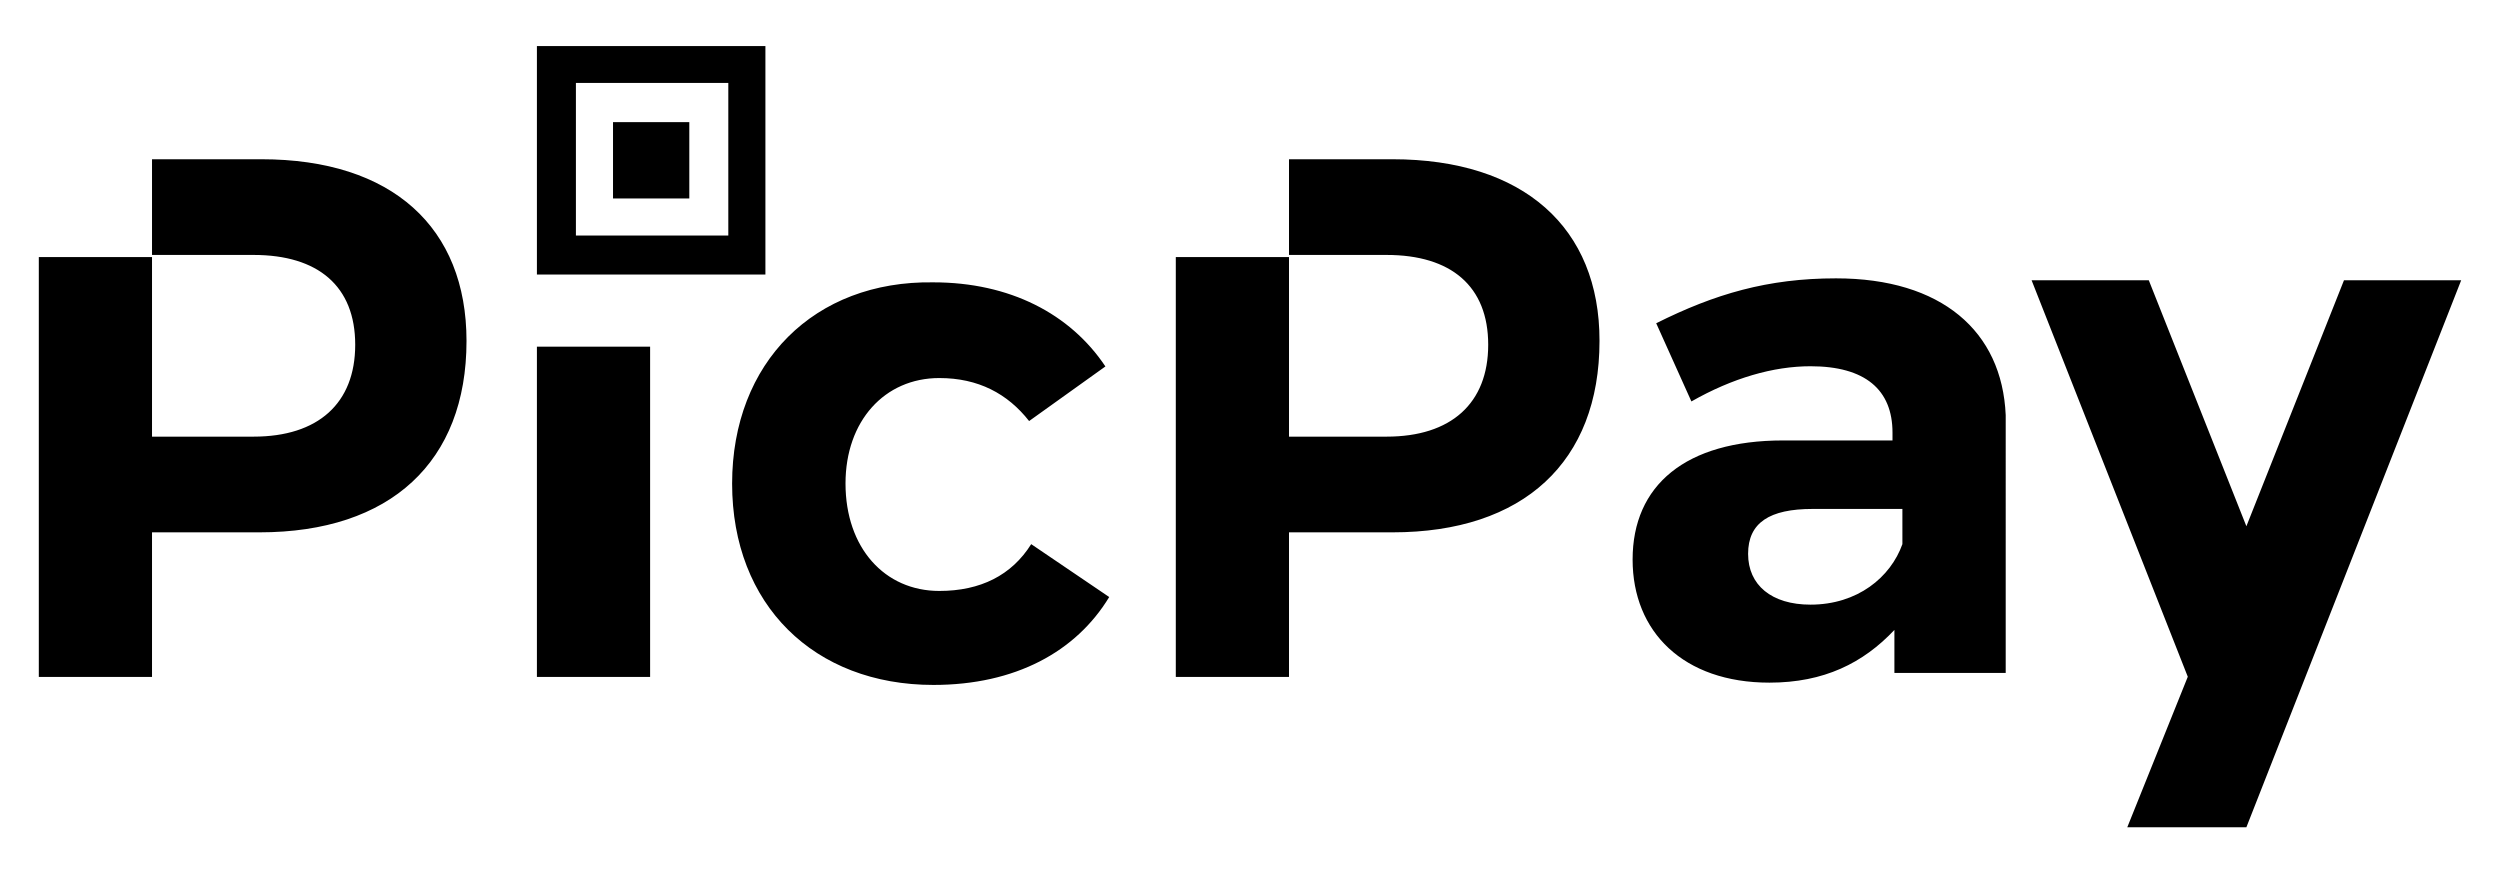 <?xml version="1.0" encoding="utf-8"?>
<!-- Generator: Adobe Illustrator 26.0.1, SVG Export Plug-In . SVG Version: 6.00 Build 0)  -->
<svg version="1.1" id="Camada_1" xmlns="http://www.w3.org/2000/svg" xmlns:xlink="http://www.w3.org/1999/xlink" x="0px" y="0px"
	 viewBox="0 0 1314 459" style="enable-background:new 0 0 1314 459;" xml:space="preserve">
<path d="M282.2,355.8h59.5V182.2h-59.5V355.8z M362.3,64.2h-40.1v40.1h40.1V64.2z M137.4,83.7H79.9V134h53.4
	c33.9,0,53.4,16.4,53.4,47.2s-19.5,48.3-53.4,48.3H79.9v-94.4H20.4v220.7h59.5v-76h56.5c68.8,0,108.8-37,108.8-100.6
	C245.2,119.6,206.2,83.7,137.4,83.7L137.4,83.7z M402.3,24.2H282.2v120.1h120.1V24.2z M382.8,123.8h-80.1V43.6h80.1V123.8z
	 M731.9,83.7h-54.4V134h51.3c33.9,0,53.4,16.4,53.4,47.2s-19.5,48.3-53.4,48.3h-51.3v-94.4H618v220.7h59.5v-76h54.4
	c68.8,0,108.8-37,108.8-100.6C840.8,119.6,800.7,83.7,731.9,83.7z M1232,147.3l-51.3,129.3l-51.3-129.3h-61.6l82.1,208.4l-31.8,79.1
	h62.6l112.9-287.5L1232,147.3z M965,146.3c-35.9,0-63.7,8.2-94.5,23.6L889,211c21.6-12.3,43.1-18.5,62.6-18.5
	c28.7,0,43.1,12.3,43.1,34.9v4.1h-57.5c-51.3,0-79.1,23.6-79.1,62.6c0,38,26.7,64.7,71.9,64.7c28.7,0,49.3-10.3,65.7-27.7v22.6h58.5
	V218.2C1052.3,174,1020.4,146.3,965,146.3z M999.9,286c-6.2,17.4-23.6,31.8-48.3,31.8c-20.5,0-32.8-10.3-32.8-26.7
	s11.3-23.6,33.9-23.6h47.2V286z M493.7,310.6c-28.7,0-49.3-22.6-49.3-56.5c0-32.8,20.5-55.4,49.3-55.4c20.5,0,35.9,8.2,47.2,22.6
	l40.1-28.7c-18.5-27.7-50.3-44.2-90.4-44.2c-62.6-1-105.8,42.1-105.8,105.8s43.1,105.8,105.8,105.8c43.1,0,75-17.5,92.4-46.2
	L542,286C531.7,302.4,515.3,310.6,493.7,310.6L493.7,310.6z"/>
</svg>
